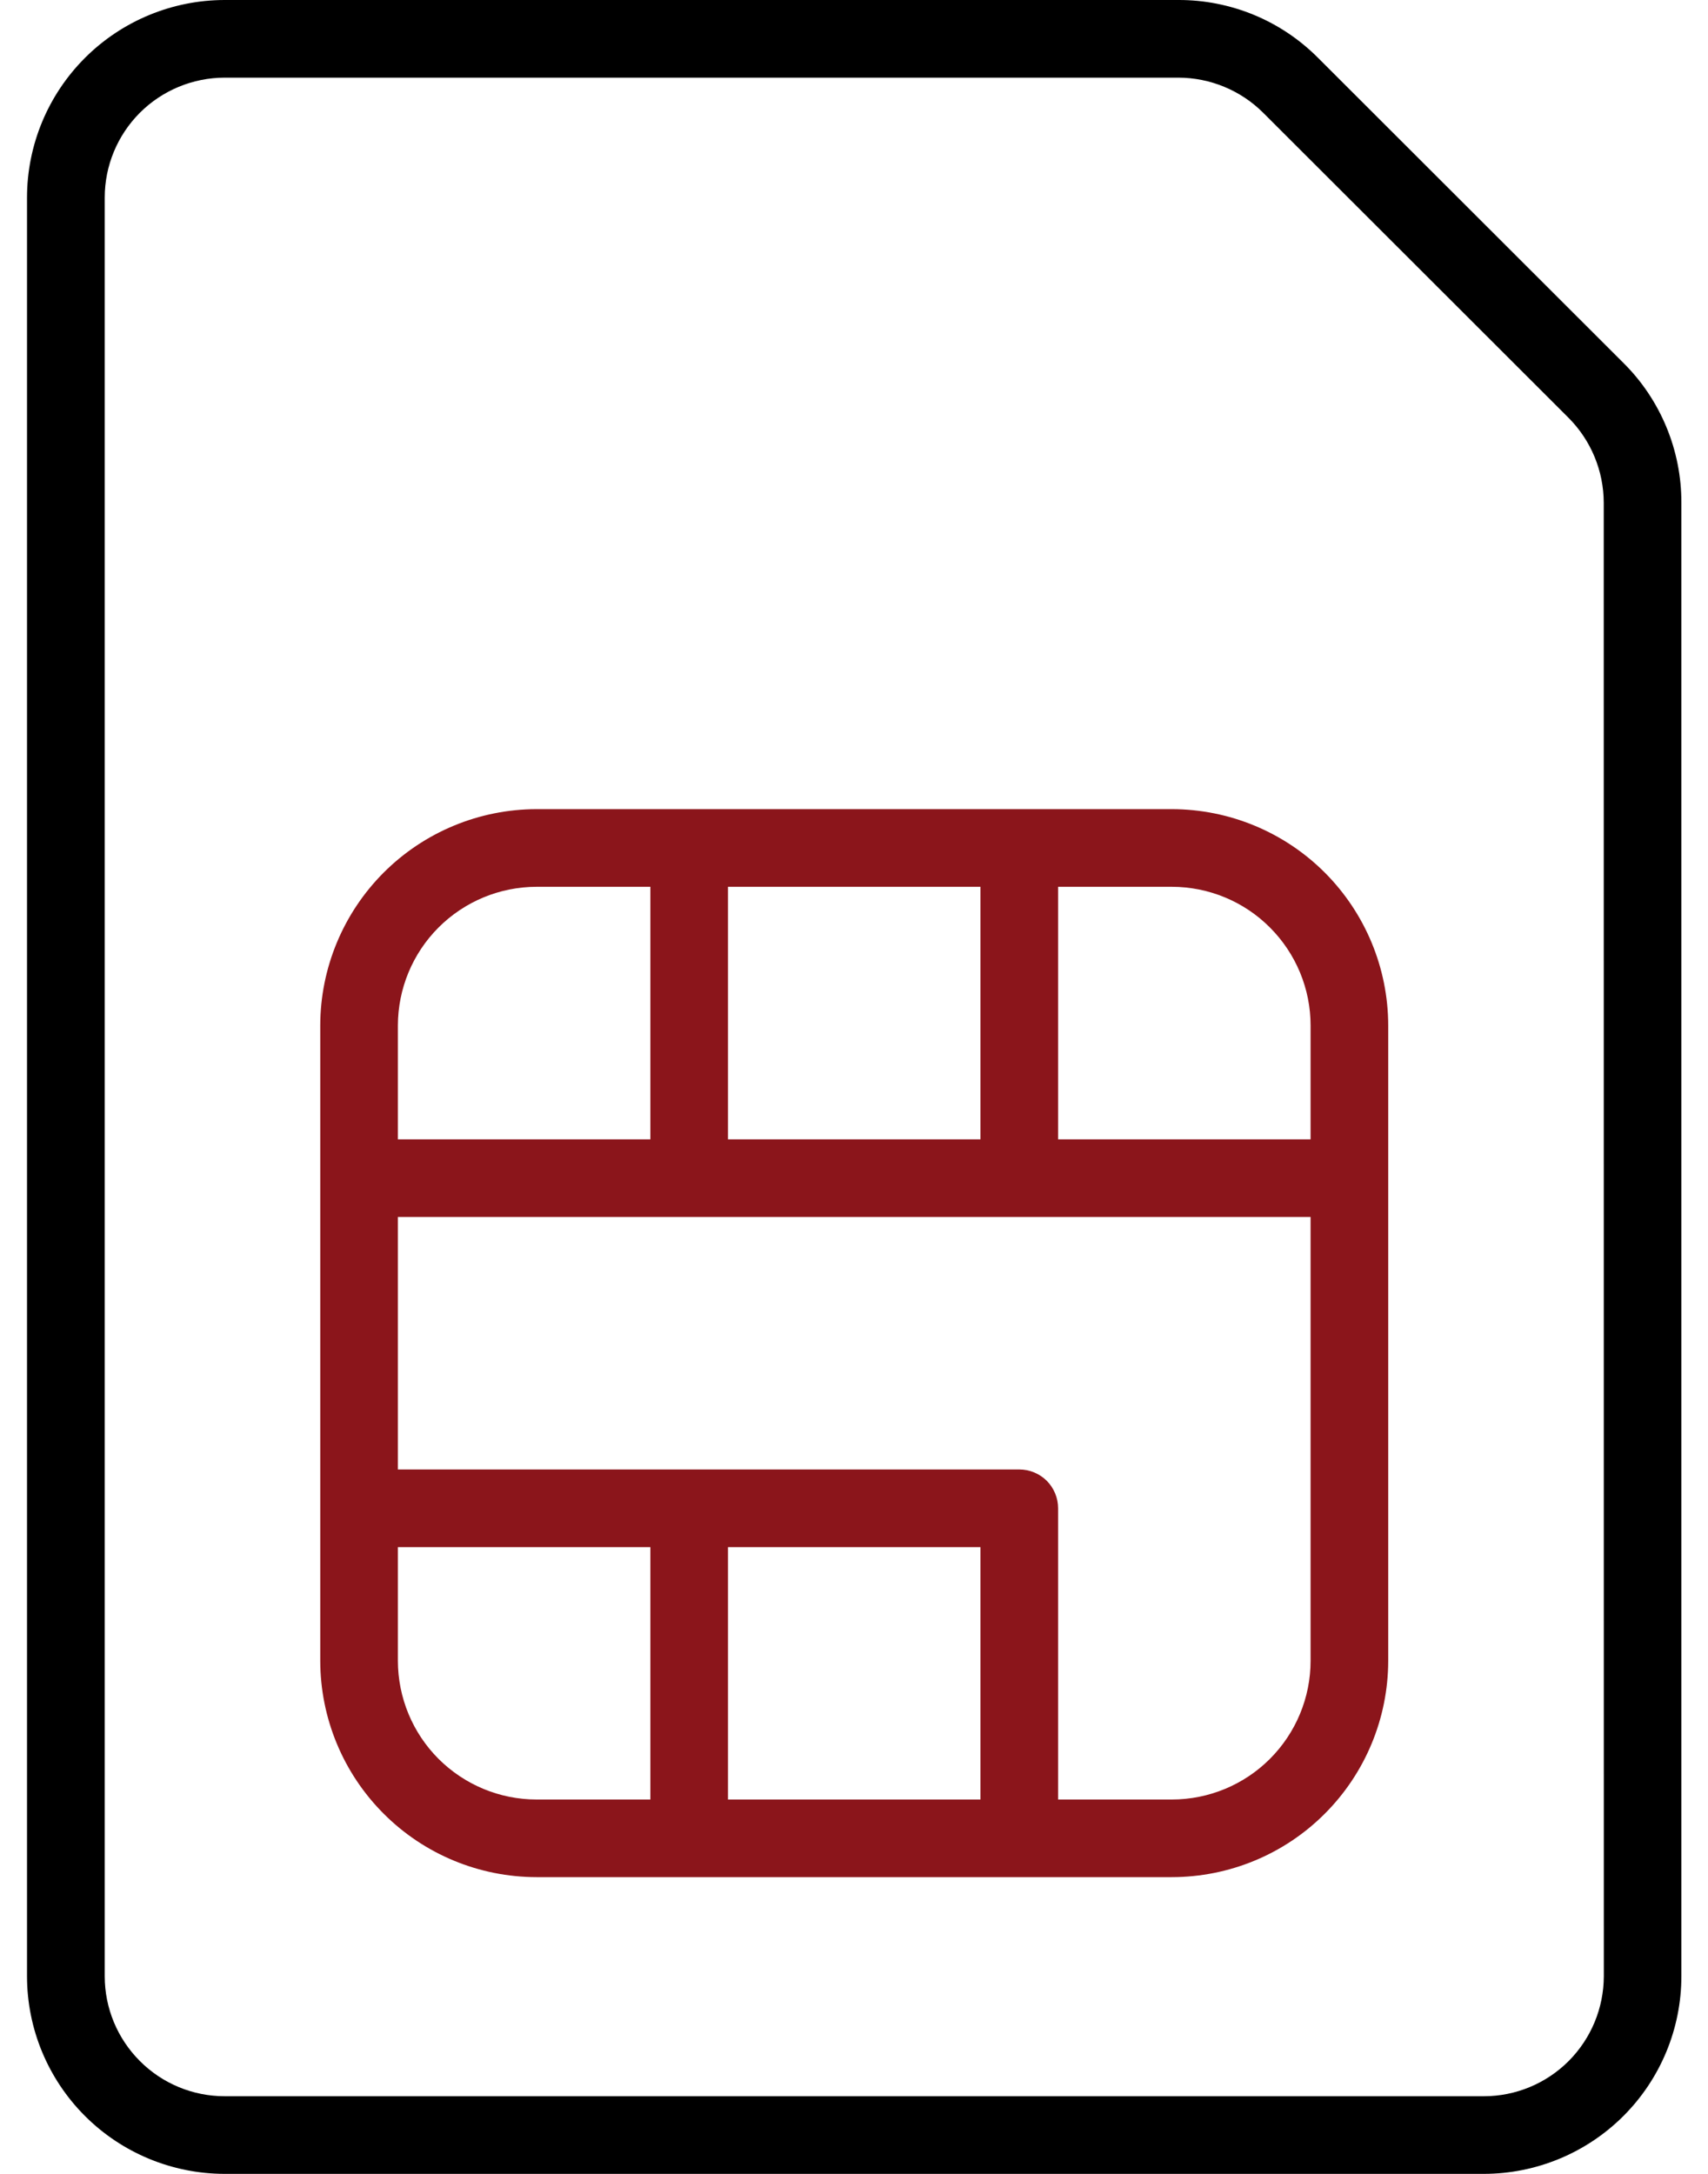 <svg width="22" height="28" viewBox="0 0 22 28" fill="none" xmlns="http://www.w3.org/2000/svg">
<g id="Group">
<path id="Vector" d="M15.095 10.422H6.911C6.172 10.423 5.464 10.717 4.942 11.239C4.42 11.762 4.126 12.47 4.125 13.208V21.392C4.126 22.131 4.42 22.839 4.942 23.361C5.464 23.884 6.172 24.177 6.911 24.178H15.095C15.834 24.177 16.542 23.884 17.064 23.361C17.586 22.839 17.88 22.131 17.881 21.392V13.208C17.88 12.47 17.586 11.762 17.064 11.239C16.542 10.717 15.834 10.423 15.095 10.422ZM16.881 13.208V14.675H13.629V11.422H15.095C15.569 11.423 16.023 11.611 16.357 11.946C16.692 12.281 16.881 12.735 16.881 13.208ZM9.377 14.675V11.422H12.629V14.675H9.377ZM6.911 11.422H8.377V14.675H5.125V13.208C5.126 12.735 5.314 12.281 5.649 11.946C5.984 11.611 6.437 11.423 6.911 11.422ZM5.125 21.392V19.927H8.377V23.178H6.911C6.437 23.178 5.984 22.989 5.649 22.655C5.314 22.32 5.126 21.866 5.125 21.392ZM12.629 19.927V23.178H9.377V19.927H12.629ZM15.095 23.178H13.629V19.427C13.629 19.294 13.576 19.167 13.483 19.073C13.389 18.98 13.262 18.927 13.129 18.927H5.125V15.675H16.881V21.392C16.881 21.866 16.692 22.32 16.357 22.655C16.023 22.989 15.569 23.178 15.095 23.178Z" fill="#8B151B"/>
<path id="Vector_2" d="M20.911 4.675L16.977 0.745C16.741 0.508 16.461 0.32 16.152 0.192C15.844 0.065 15.513 -0.001 15.179 7.2087e-06H2.893C2.218 0.001 1.571 0.269 1.094 0.746C0.617 1.223 0.348 1.87 0.348 2.545V25.455C0.348 26.13 0.617 26.777 1.094 27.254C1.571 27.731 2.218 27.999 2.893 28H19.113C19.787 27.999 20.434 27.731 20.911 27.254C21.388 26.777 21.657 26.13 21.657 25.455V6.475C21.658 6.14 21.592 5.809 21.464 5.5C21.336 5.191 21.148 4.91 20.911 4.675ZM20.658 25.455C20.657 25.865 20.494 26.257 20.205 26.547C19.915 26.837 19.522 27 19.113 27H2.894C2.484 27 2.091 26.837 1.802 26.547C1.512 26.257 1.349 25.865 1.349 25.455V2.545C1.349 2.135 1.512 1.743 1.801 1.453C2.091 1.163 2.484 1.001 2.893 1H15.178C15.587 1.001 15.98 1.163 16.27 1.452L20.204 5.382C20.493 5.672 20.656 6.065 20.657 6.475L20.658 25.455Z" fill="black"/>
</g>
</svg>
